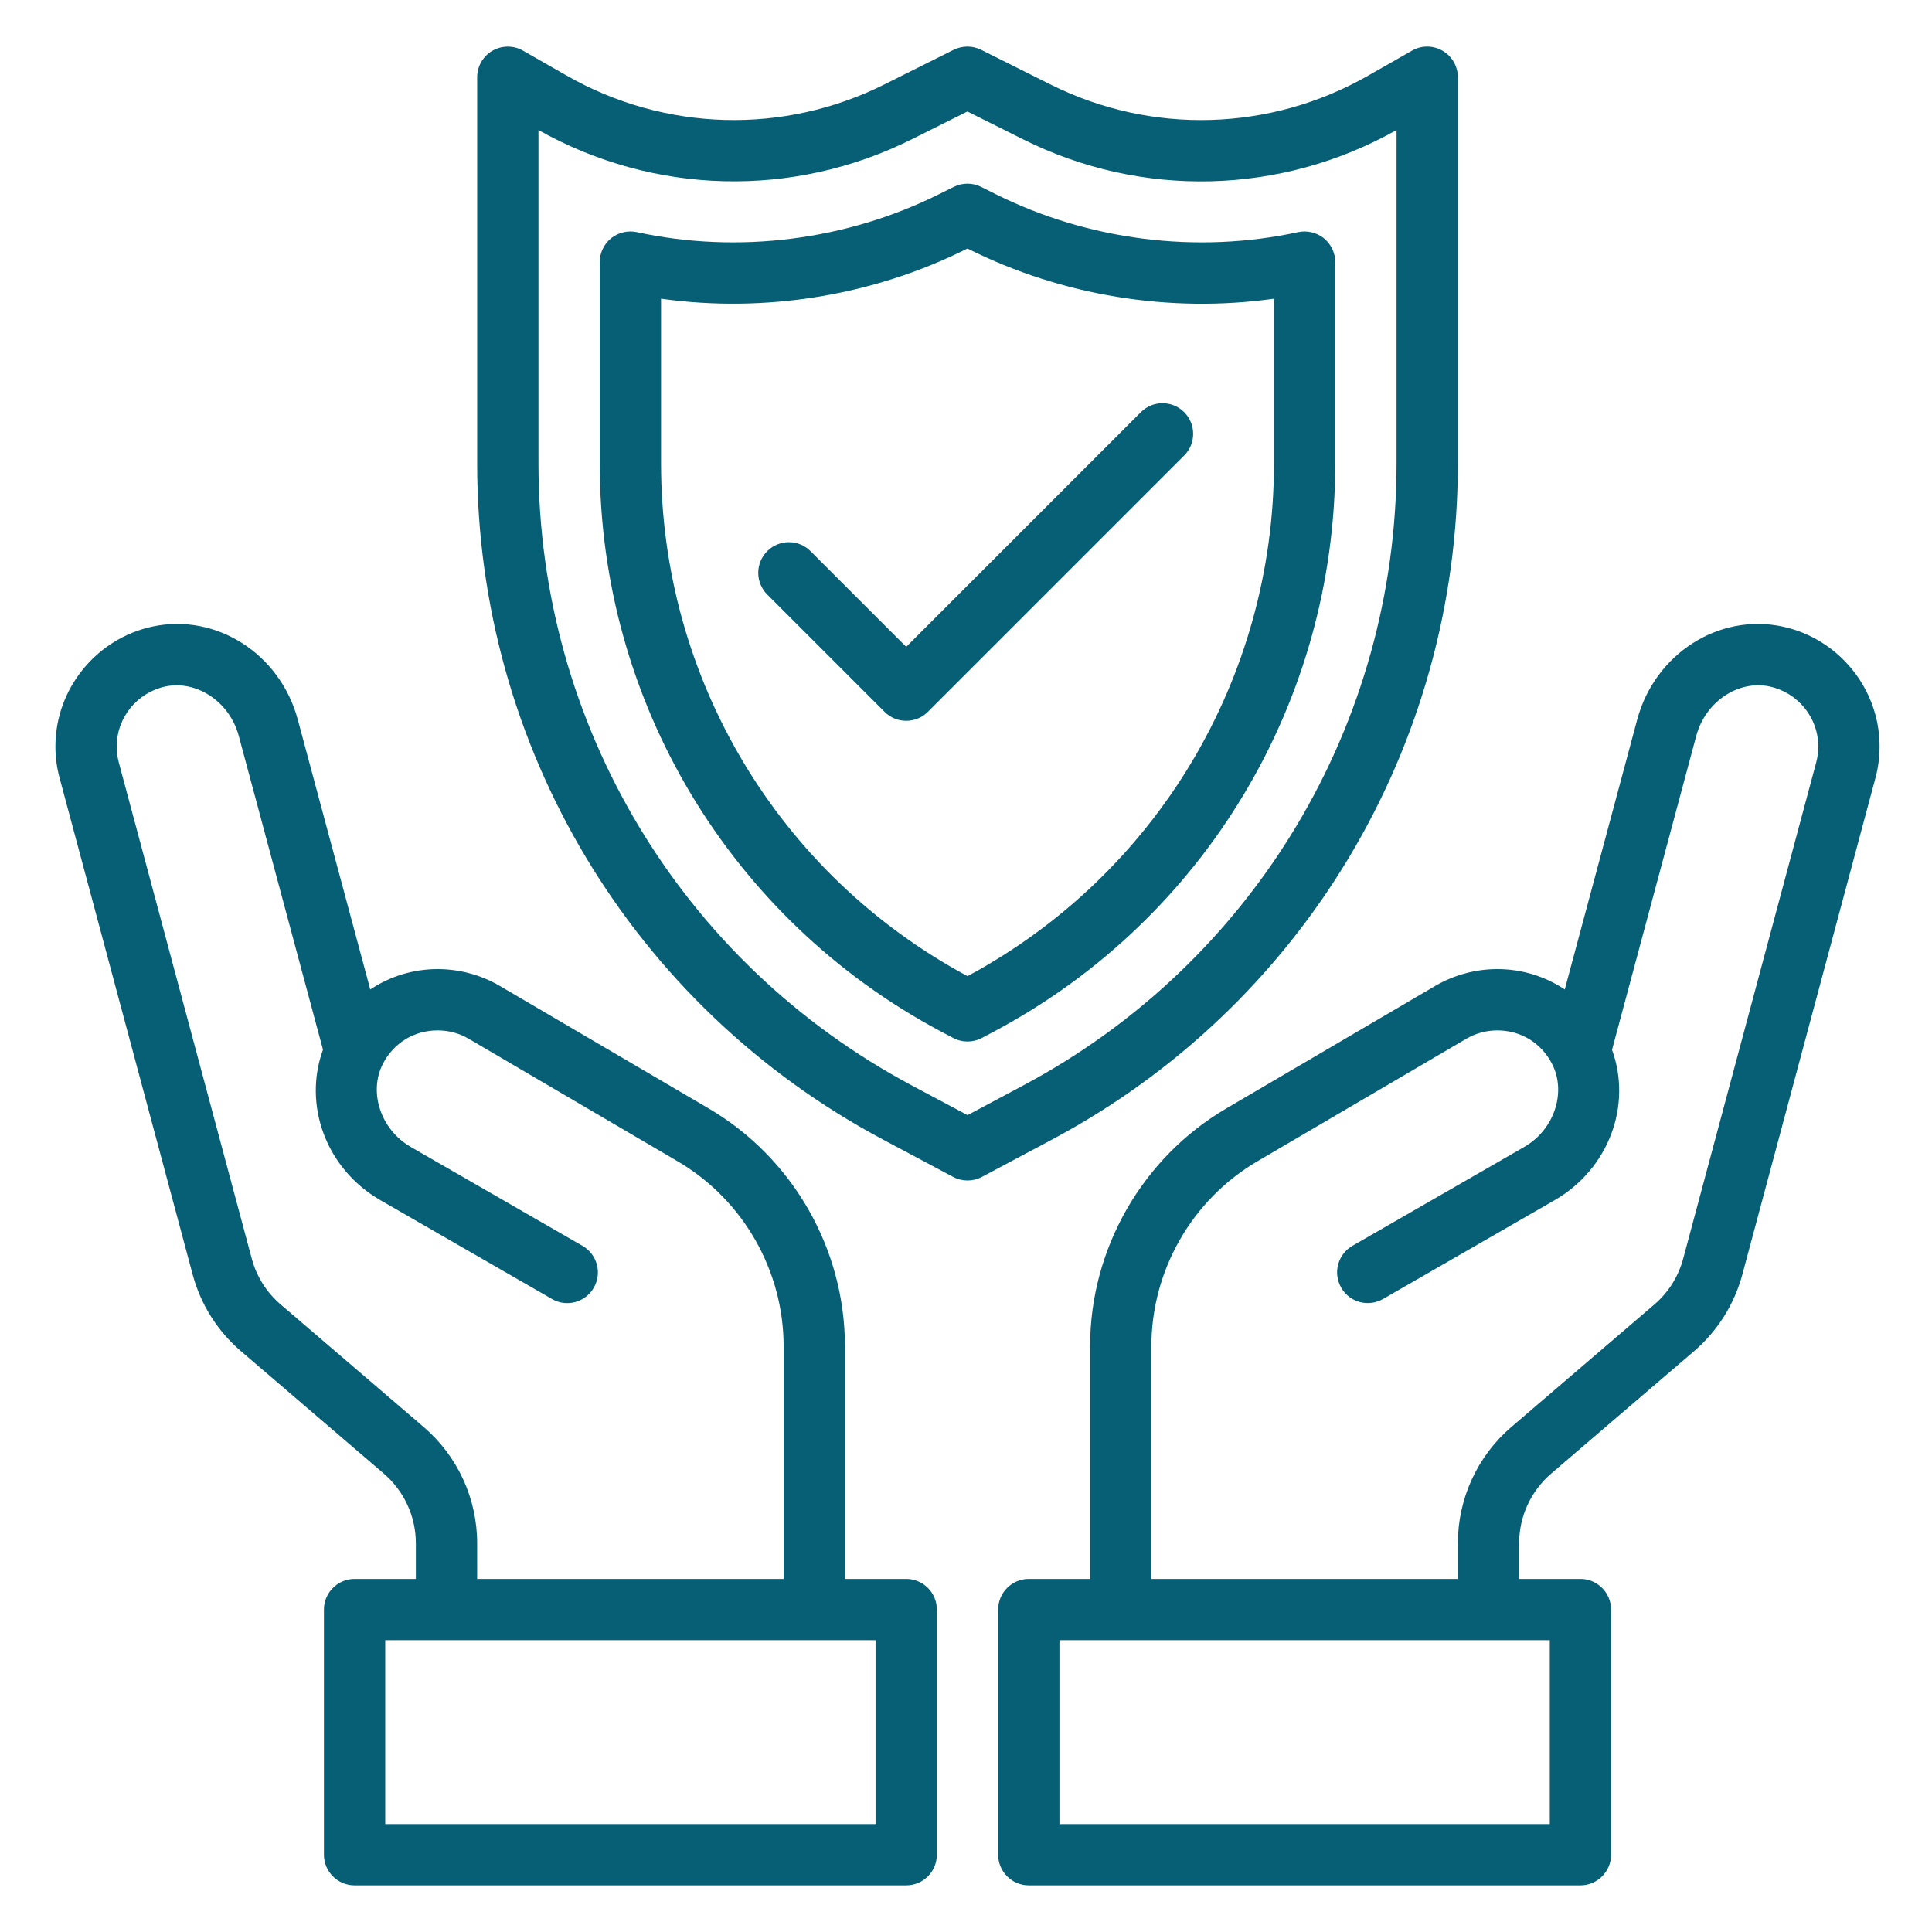 <svg xmlns="http://www.w3.org/2000/svg" xmlns:xlink="http://www.w3.org/1999/xlink" width="500" zoomAndPan="magnify" viewBox="0 0 375 375" height="500" preserveAspectRatio="xMidYMid meet" version="1.0"><defs><clipPath id="efb07228fb"><path d="M 92 9.043 L 283 9.043 L 283 230 L 92 230 Z M 92 9.043 " clip-rule="nonzero"/></clipPath></defs><path fill="#075f76" d="M 352.535 147.945 L 326.719 244.262 C 325.793 247.77 323.84 250.859 321.098 253.207 L 293.355 276.977 C 286.754 282.625 282.969 290.871 282.969 299.562 L 282.969 306.465 L 223.484 306.465 L 223.484 261.316 C 223.484 246.605 231.359 232.852 244.047 225.414 L 284.688 201.574 C 286.5 200.531 288.543 199.996 290.637 199.996 C 295.188 199.996 299.164 202.434 301.254 206.5 C 304.09 212.031 301.672 219.281 295.84 222.629 L 262.496 241.82 C 259.66 243.469 258.684 247.094 260.336 249.953 C 261.961 252.789 265.586 253.766 268.445 252.137 L 301.766 232.945 C 312.312 226.855 316.797 214.496 312.895 203.762 L 329.254 142.789 C 331.02 136.234 337.363 131.961 343.449 133.238 C 348.934 134.398 352.93 139.281 352.93 144.855 C 352.93 145.973 352.793 146.973 352.535 147.945 Z M 300.812 354.051 L 205.637 354.051 L 205.637 318.359 L 300.812 318.359 Z M 345.914 121.598 C 333.551 118.996 321.191 126.941 317.773 139.699 L 303.719 192.051 C 299.906 189.516 295.398 188.098 290.637 188.098 C 286.477 188.098 282.363 189.191 278.715 191.281 L 238.027 215.145 C 221.715 224.719 211.586 242.402 211.586 261.316 L 211.586 306.465 L 199.688 306.465 C 196.414 306.465 193.742 309.137 193.742 312.41 L 193.742 360 C 193.742 363.277 196.414 365.949 199.688 365.949 L 306.762 365.949 C 310.035 365.949 312.711 363.277 312.711 360 L 312.711 312.41 C 312.711 309.137 310.035 306.465 306.762 306.465 L 294.863 306.465 L 294.863 299.562 C 294.863 294.336 297.141 289.406 301.09 286.016 L 328.836 262.246 C 333.391 258.316 336.641 253.16 338.199 247.352 L 364.016 151.039 C 364.551 149.086 364.828 146.996 364.828 144.855 C 364.828 133.68 356.859 123.898 345.914 121.598 " fill-opacity="1" fill-rule="nonzero"/><path fill="#075f76" d="M 169.945 354.051 L 74.773 354.051 L 74.773 318.359 L 169.945 318.359 Z M 82.23 276.977 L 54.488 253.207 C 51.746 250.859 49.793 247.77 48.863 244.285 L 23.047 147.945 C 22.793 146.973 22.652 145.949 22.652 144.855 C 22.652 139.281 26.648 134.398 32.133 133.238 C 38.199 131.984 44.566 136.234 46.332 142.789 L 62.688 203.738 C 58.785 214.496 63.27 226.855 73.82 232.945 L 107.141 252.137 C 109.973 253.789 113.621 252.789 115.25 249.953 C 116.898 247.094 115.922 243.469 113.066 241.82 L 79.746 222.629 C 73.91 219.281 71.496 212.031 74.309 206.5 C 76.398 202.434 80.371 199.996 84.949 199.996 C 87.039 199.996 89.086 200.531 90.852 201.551 L 131.539 225.414 C 144.223 232.852 152.102 246.605 152.102 261.316 L 152.102 306.465 L 92.617 306.465 L 92.617 299.562 C 92.617 290.871 88.828 282.625 82.23 276.977 Z M 175.895 306.465 L 164 306.465 L 164 261.316 C 164 242.402 153.867 224.719 137.555 215.145 L 96.824 191.258 C 93.223 189.191 89.109 188.098 84.949 188.098 C 80.188 188.098 75.68 189.516 71.867 192.051 L 57.809 139.699 C 54.395 126.941 42.031 118.996 29.672 121.598 C 18.727 123.898 10.758 133.68 10.758 144.855 C 10.758 146.996 11.035 149.062 11.57 151.016 L 37.387 247.352 C 38.941 253.16 42.172 258.316 46.75 262.246 L 74.492 286.016 C 78.441 289.406 80.719 294.359 80.719 299.562 L 80.719 306.465 L 68.824 306.465 C 65.547 306.465 62.875 309.137 62.875 312.41 L 62.875 360 C 62.875 363.277 65.547 365.949 68.824 365.949 L 175.895 365.949 C 179.172 365.949 181.844 363.277 181.844 360 L 181.844 312.41 C 181.844 309.137 179.172 306.465 175.895 306.465 " fill-opacity="1" fill-rule="nonzero"/><g clip-path="url(#efb07228fb)"><path fill="#075f76" d="M 187.793 216.445 L 176.941 210.66 C 132.258 186.82 104.516 140.582 104.516 89.949 L 104.516 25.238 C 126.938 37.855 154.008 38.527 177.035 27.004 L 187.77 21.637 L 198.551 27.027 C 221.578 38.551 248.648 37.855 271.07 25.238 L 271.07 89.949 C 271.07 140.582 243.328 186.844 198.645 210.66 Z M 282.969 89.949 L 282.969 14.988 C 282.969 12.875 281.828 10.902 280.016 9.855 C 278.18 8.785 275.902 8.762 274.066 9.832 L 265.586 14.664 C 246.555 25.539 223.484 26.191 203.871 16.383 L 190.441 9.668 C 188.746 8.832 186.793 8.832 185.098 9.668 L 171.711 16.359 C 152.102 26.191 129.027 25.539 109.973 14.664 L 101.516 9.832 C 99.68 8.785 97.426 8.785 95.566 9.855 C 93.754 10.902 92.617 12.875 92.617 14.988 L 92.617 89.949 C 92.617 144.973 122.777 195.254 171.34 221.164 L 185.004 228.438 C 185.863 228.902 186.84 229.133 187.793 229.133 C 188.746 229.133 189.719 228.902 190.582 228.438 L 204.242 221.164 C 252.805 195.254 282.969 144.973 282.969 89.949 " fill-opacity="1" fill-rule="nonzero"/></g><path fill="#075f76" d="M 247.277 89.949 C 247.277 131.637 224.48 169.742 187.793 189.469 C 151.102 169.742 128.309 131.637 128.309 89.949 L 128.309 57.977 C 148.5 60.812 169.48 57.395 187.676 48.289 L 187.77 48.242 L 187.93 48.312 C 206.102 57.395 227.062 60.836 247.277 57.977 Z M 259.172 50.891 C 259.172 49.078 258.359 47.383 256.965 46.242 C 255.57 45.129 253.711 44.688 251.969 45.059 C 232.219 49.332 211.191 46.637 193.23 37.668 L 190.441 36.273 C 188.77 35.438 186.793 35.438 185.121 36.273 L 182.355 37.645 C 164.395 46.637 143.293 49.332 123.613 45.059 C 121.848 44.688 120.012 45.129 118.617 46.242 C 117.223 47.383 116.41 49.078 116.41 50.867 L 116.41 89.949 C 116.41 136.168 141.762 178.41 182.539 200.16 L 185.004 201.461 C 185.863 201.926 186.84 202.156 187.793 202.156 C 188.746 202.156 189.719 201.926 190.582 201.461 L 193.043 200.16 C 233.824 178.41 259.172 136.168 259.172 89.949 L 259.172 50.891 " fill-opacity="1" fill-rule="nonzero"/><path fill="#075f76" d="M 221.438 80.004 L 175.895 125.547 L 157.328 106.98 C 155.008 104.656 151.242 104.656 148.918 106.98 C 146.594 109.305 146.594 113.07 148.918 115.395 L 171.688 138.164 C 172.852 139.328 174.363 139.906 175.895 139.906 C 177.43 139.906 178.938 139.328 180.102 138.164 L 229.848 88.418 C 232.172 86.094 232.172 82.328 229.848 80.004 C 227.527 77.68 223.762 77.68 221.438 80.004 " fill-opacity="1" fill-rule="nonzero"/></svg>